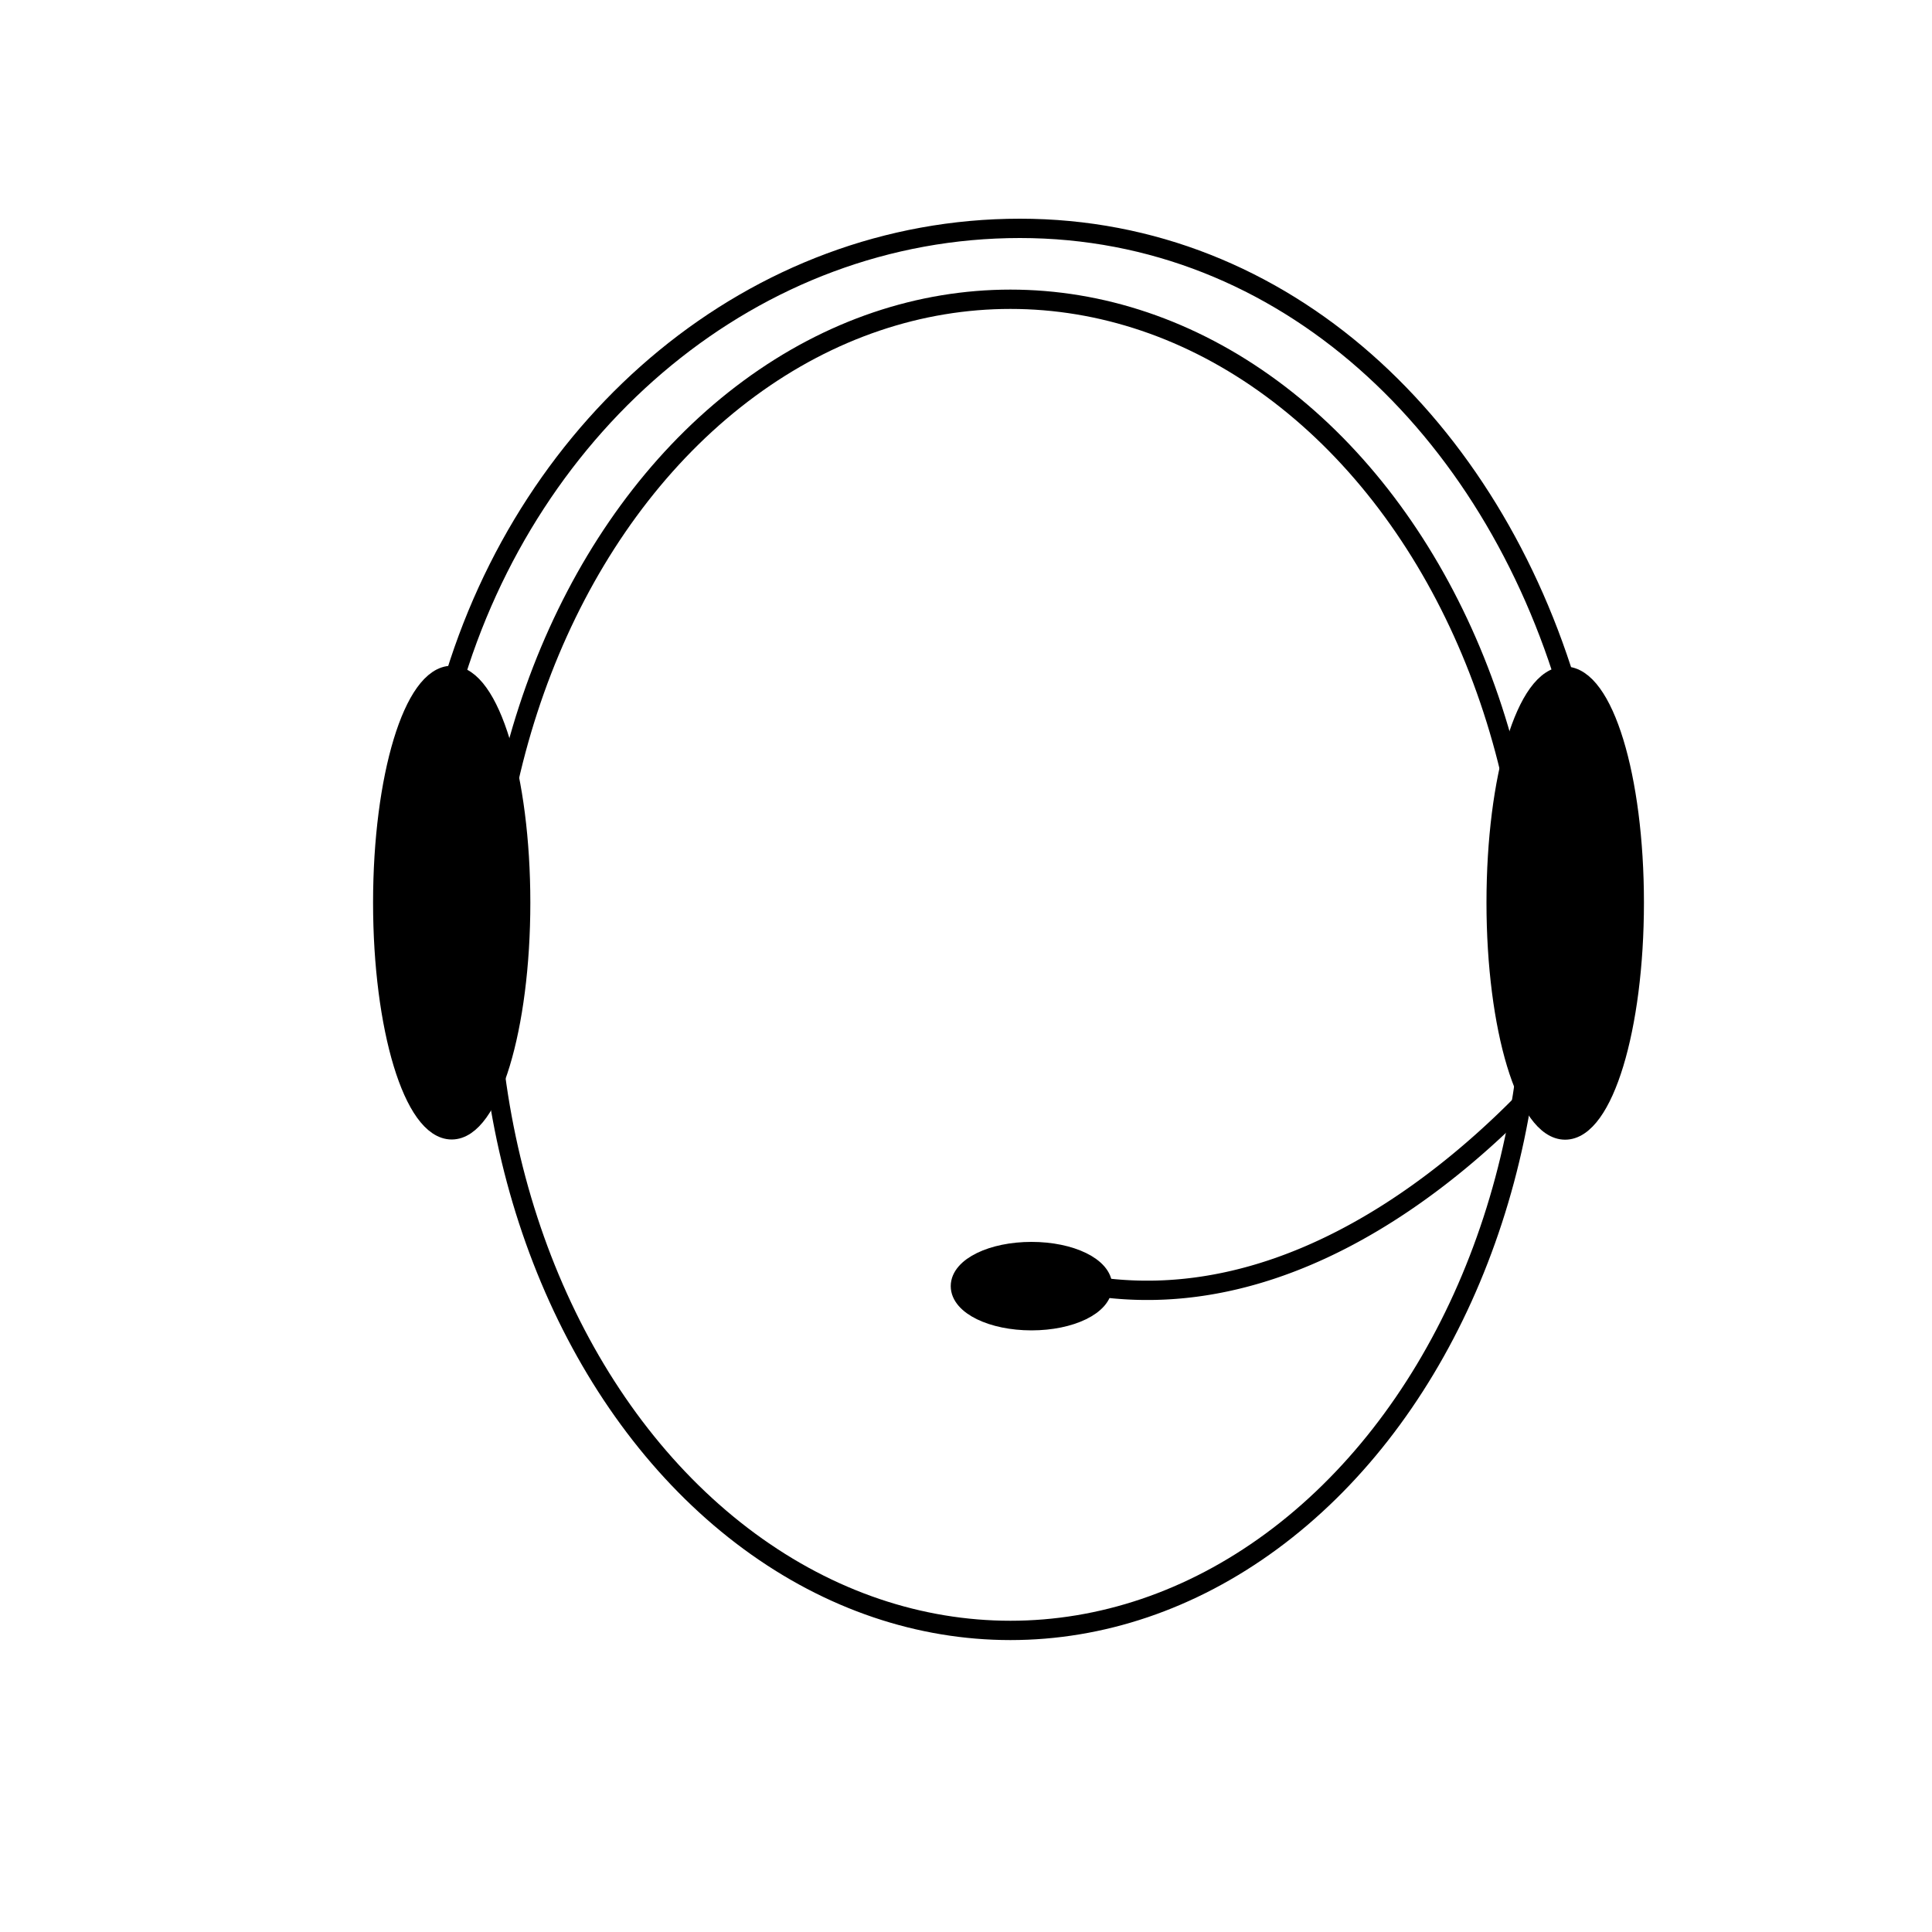 <svg id="Layer_1" data-name="Layer 1" xmlns="http://www.w3.org/2000/svg" viewBox="0 0 100 100"><defs><style>.cls-1{fill:none;}.cls-1,.cls-2{stroke:#000;stroke-miterlimit:10;}</style></defs><ellipse class="cls-1" cx="52.3" cy="49.94" rx="27.03" ry="34.45"/><path class="cls-1" d="M23.38,35.59c4-13.82,15.68-23.77,29.41-23.77S77.2,22.12,81.23,35.94"/><ellipse class="cls-2" cx="23.38" cy="46.72" rx="3.57" ry="11.76"/><path class="cls-2" d="M84.59,46.72c0,6.5-1.6,11.77-3.58,11.77s-3.57-5.27-3.57-11.77S79,35,81,35,84.59,40.23,84.59,46.72Z"/><path class="cls-1" d="M81,54.71c-2.65,3.09-11.84,13.05-23.31,12a18.78,18.78,0,0,1-3.36-.63"/><ellipse class="cls-2" cx="53.39" cy="66.57" rx="3.68" ry="1.79"/></svg>